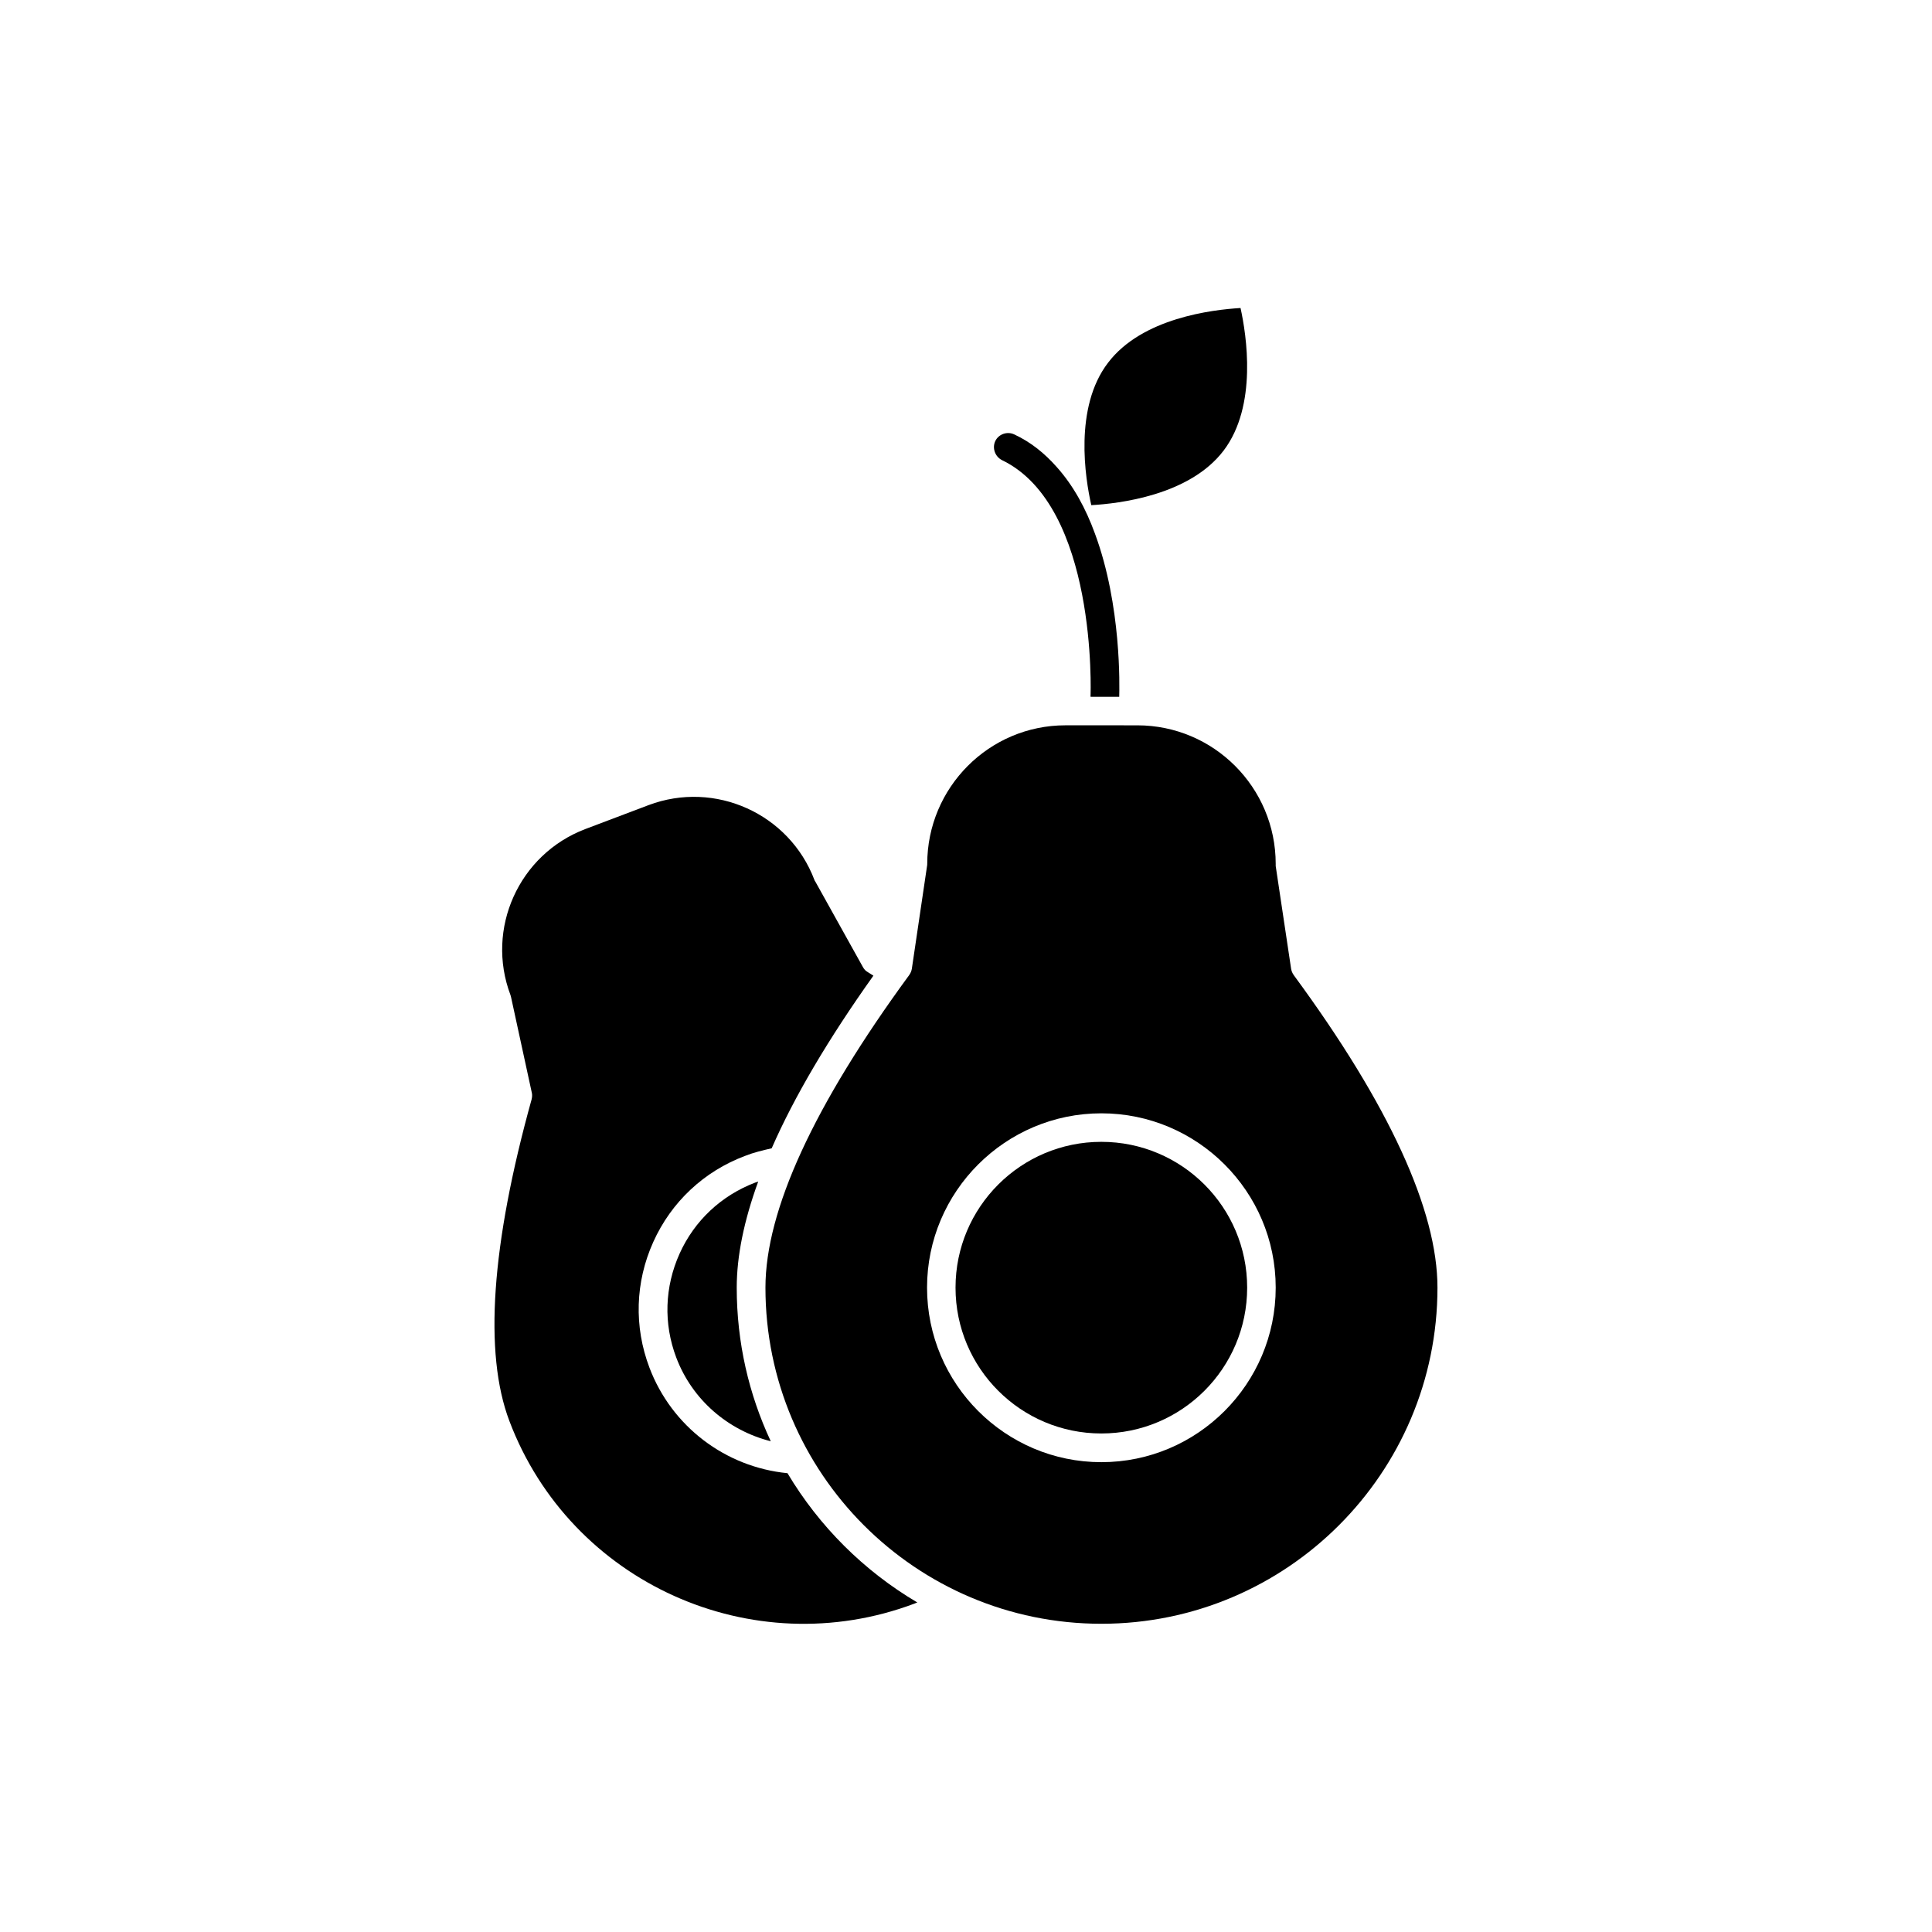 <?xml version="1.0" encoding="UTF-8"?>
<!-- Uploaded to: SVG Repo, www.svgrepo.com, Generator: SVG Repo Mixer Tools -->
<svg fill="#000000" width="800px" height="800px" version="1.1" viewBox="144 144 512 512" xmlns="http://www.w3.org/2000/svg">
 <g>
  <path d="m474.51 485.24c0 21.344-17.301 38.645-38.641 38.645-21.344 0-38.645-17.301-38.645-38.645 0-21.34 17.301-38.641 38.645-38.641 21.34 0 38.641 17.301 38.641 38.641"/>
  <path d="m344.18 457.38c-9.016 3.426-16.172 10.125-20.102 18.891-3.93 8.77-4.281 18.492-0.855 27.512 4.231 11.184 13.703 19.293 25.039 22.164-5.793-12.391-9.02-26.145-9.02-40.707 0-8.363 1.914-17.734 5.691-28.113-0.25 0.102-0.551 0.203-0.754 0.254z"/>
  <path d="m352.69 534.41c-16.477-1.613-30.684-12.395-36.578-27.961-4.129-10.883-3.777-22.672 1.008-33.301 4.785-10.633 13.453-18.742 24.336-22.824 2.266-0.906 4.633-1.461 7.051-2.016 5.996-13.703 15.012-28.969 26.953-45.746l-1.512-0.957c-0.551-0.301-0.953-0.754-1.258-1.309l-12.594-22.621c-0.102-0.102-0.203-0.301-0.254-0.453-6.648-17.582-26.348-26.5-43.98-19.852l-16.777 6.348c-17.582 6.703-26.449 26.402-19.801 43.984 0.051 0.152 0.102 0.352 0.152 0.555l5.492 25.293c0.148 0.551 0.098 1.207-0.051 1.812-10.68 38.488-12.695 67.207-5.894 85.191 16.223 42.926 64.387 64.59 107.36 48.418 0.254-0.102 0.453-0.203 0.758-0.301-14.156-8.363-25.996-20.152-34.41-34.262z"/>
  <path d="m486.86 402.42c-0.352-0.504-0.605-1.059-0.707-1.715l-4.078-27.203v-0.555c0-20.254-16.426-36.727-36.676-36.727l-19.047-0.004c-20.203 0-36.625 16.473-36.625 36.727 0 0.152 0 0.301-0.051 0.555l-4.031 27.258c-0.102 0.605-0.352 1.16-0.707 1.664-25.238 34.461-38.086 62.32-38.086 82.824 0 49.172 39.902 89.074 89.023 89.074s89.07-39.902 89.07-89.074c0-20.453-12.746-48.363-38.086-82.824zm-50.984 129.07c-25.492 0-46.199-20.758-46.199-46.25 0-25.492 20.758-46.199 46.199-46.199s46.199 20.707 46.199 46.199c0 25.492-20.707 46.25-46.199 46.25z"/>
  <path d="m468.27 263.41c9.02-11.891 6.047-30.684 4.484-37.785-7.457 0.453-26.098 2.621-35.117 14.512-9.07 11.84-6.047 30.633-4.434 37.734 7.156-0.402 25.996-2.519 35.066-14.461z"/>
  <path d="m409.52 265.93c25.34 12.191 23.527 62.07 23.477 62.625 0 0.051 0.051 0.102 0.051 0.102h7.559c0.051-2.519 0.656-24.133-6.449-43.277-2.367-6.5-5.641-12.648-10.176-17.684-3.125-3.527-6.75-6.5-11.184-8.566-1.914-0.906-4.18-0.051-5.039 1.762-0.855 1.816-0.102 4.082 1.762 5.039z"/>
 </g>
</svg>